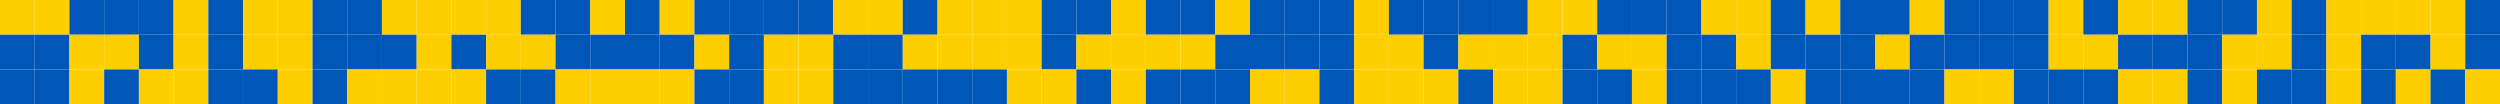 <svg width="1440" height="60" viewBox="0 0 1440 60" fill="none" xmlns="http://www.w3.org/2000/svg">
<rect width="20" height="20" fill="#FFCE00"/>
<rect x="20" width="20" height="20" fill="#FFCE00"/>
<rect x="40" width="20" height="20" fill="#0057B8"/>
<rect x="60" width="20" height="20" fill="#0057B8"/>
<rect x="80" width="20" height="20" fill="#0057B8"/>
<rect x="100" width="20" height="20" fill="#FFCE00"/>
<rect x="120" width="20" height="20" fill="#0057B8"/>
<rect x="140" width="20" height="20" fill="#FFCE00"/>
<rect x="160" width="20" height="20" fill="#FFCE00"/>
<rect x="180" width="20" height="20" fill="#0057B8"/>
<rect x="200" width="20" height="20" fill="#0057B8"/>
<rect x="220" width="20" height="20" fill="#FFCE00"/>
<rect x="240" width="20" height="20" fill="#FFCE00"/>
<rect x="260" width="20" height="20" fill="#FFCE00"/>
<rect x="280" width="20" height="20" fill="#FFCE00"/>
<rect x="300" width="20" height="20" fill="#0057B8"/>
<rect x="320" width="20" height="20" fill="#0057B8"/>
<rect x="340" width="20" height="20" fill="#FFCE00"/>
<rect x="360" width="20" height="20" fill="#0057B8"/>
<rect x="380" width="20" height="20" fill="#FFCE00"/>
<rect x="400" width="20" height="20" fill="#0057B8"/>
<rect x="420" width="20" height="20" fill="#0057B8"/>
<rect x="440" width="20" height="20" fill="#0057B8"/>
<rect x="460" width="20" height="20" fill="#0057B8"/>
<rect x="480" width="20" height="20" fill="#FFCE00"/>
<rect x="500" width="20" height="20" fill="#FFCE00"/>
<rect x="520" width="20" height="20" fill="#0057B8"/>
<rect x="540" width="20" height="20" fill="#FFCE00"/>
<rect x="560" width="20" height="20" fill="#FFCE00"/>
<rect x="580" width="20" height="20" fill="#FFCE00"/>
<rect x="600" width="20" height="20" fill="#0057B8"/>
<rect x="620" width="20" height="20" fill="#0057B8"/>
<rect x="640" width="20" height="20" fill="#FFCE00"/>
<rect x="660" width="20" height="20" fill="#0057B8"/>
<rect x="680" width="20" height="20" fill="#0057B8"/>
<rect x="700" width="20" height="20" fill="#FFCE00"/>
<rect x="720" width="20" height="20" fill="#0057B8"/>
<rect x="740" width="20" height="20" fill="#0057B8"/>
<rect x="760" width="20" height="20" fill="#0057B8"/>
<rect x="780" width="20" height="20" fill="#FFCE00"/>
<rect x="800" width="20" height="20" fill="#0057B8"/>
<rect x="820" width="20" height="20" fill="#0057B8"/>
<rect x="840" width="20" height="20" fill="#0057B8"/>
<rect x="860" width="20" height="20" fill="#0057B8"/>
<rect x="880" width="20" height="20" fill="#FFCE00"/>
<rect x="900" width="20" height="20" fill="#FFCE00"/>
<rect x="920" width="20" height="20" fill="#0057B8"/>
<rect x="940" width="20" height="20" fill="#0057B8"/>
<rect x="960" width="20" height="20" fill="#0057B8"/>
<rect x="980" width="20" height="20" fill="#FFCE00"/>
<rect x="1000" width="20" height="20" fill="#FFCE00"/>
<rect x="1020" width="20" height="20" fill="#0057B8"/>
<rect x="1040" width="20" height="20" fill="#FFCE00"/>
<rect x="1060" width="20" height="20" fill="#0057B8"/>
<rect x="1080" width="20" height="20" fill="#0057B8"/>
<rect x="1100" width="20" height="20" fill="#FFCE00"/>
<rect x="1120" width="20" height="20" fill="#0057B8"/>
<rect x="1140" width="20" height="20" fill="#0057B8"/>
<rect x="1160" width="20" height="20" fill="#0057B8"/>
<rect x="1180" width="20" height="20" fill="#FFCE00"/>
<rect x="1200" width="20" height="20" fill="#0057B8"/>
<rect x="1220" width="20" height="20" fill="#FFCE00"/>
<rect x="1240" width="20" height="20" fill="#FFCE00"/>
<rect x="1260" width="20" height="20" fill="#0057B8"/>
<rect x="1280" width="20" height="20" fill="#0057B8"/>
<rect x="1300" width="20" height="20" fill="#FFCE00"/>
<rect x="1320" width="20" height="20" fill="#0057B8"/>
<rect x="1340" width="20" height="20" fill="#FFCE00"/>
<rect x="1360" width="20" height="20" fill="#FFCE00"/>
<rect x="1380" width="20" height="20" fill="#FFCE00"/>
<rect x="1400" width="20" height="20" fill="#FFCE00"/>
<rect x="1420" width="20" height="20" fill="#0057B8"/>
<rect y="20" width="20" height="20" fill="#0057B8"/>
<rect x="20" y="20" width="20" height="20" fill="#0057B8"/>
<rect x="40" y="20" width="20" height="20" fill="#FFCE00"/>
<rect x="60" y="20" width="20" height="20" fill="#FFCE00"/>
<rect x="80" y="20" width="20" height="20" fill="#0057B8"/>
<rect x="100" y="20" width="20" height="20" fill="#FFCE00"/>
<rect x="120" y="20" width="20" height="20" fill="#0057B8"/>
<rect x="140" y="20" width="20" height="20" fill="#FFCE00"/>
<rect x="160" y="20" width="20" height="20" fill="#FFCE00"/>
<rect x="180" y="20" width="20" height="20" fill="#0057B8"/>
<rect x="200" y="20" width="20" height="20" fill="#0057B8"/>
<rect x="220" y="20" width="20" height="20" fill="#0057B8"/>
<rect x="240" y="20" width="20" height="20" fill="#FFCE00"/>
<rect x="260" y="20" width="20" height="20" fill="#0057B8"/>
<rect x="280" y="20" width="20" height="20" fill="#FFCE00"/>
<rect x="300" y="20" width="20" height="20" fill="#FFCE00"/>
<rect x="320" y="20" width="20" height="20" fill="#0057B8"/>
<rect x="340" y="20" width="20" height="20" fill="#0057B8"/>
<rect x="360" y="20" width="20" height="20" fill="#0057B8"/>
<rect x="380" y="20" width="20" height="20" fill="#0057B8"/>
<rect x="400" y="20" width="20" height="20" fill="#FFCE00"/>
<rect x="420" y="20" width="20" height="20" fill="#0057B8"/>
<rect x="440" y="20" width="20" height="20" fill="#FFCE00"/>
<rect x="460" y="20" width="20" height="20" fill="#FFCE00"/>
<rect x="480" y="20" width="20" height="20" fill="#0057B8"/>
<rect x="500" y="20" width="20" height="20" fill="#0057B8"/>
<rect x="520" y="20" width="20" height="20" fill="#FFCE00"/>
<rect x="540" y="20" width="20" height="20" fill="#FFCE00"/>
<rect x="560" y="20" width="20" height="20" fill="#FFCE00"/>
<rect x="580" y="20" width="20" height="20" fill="#FFCE00"/>
<rect x="600" y="20" width="20" height="20" fill="#0057B8"/>
<rect x="620" y="20" width="20" height="20" fill="#FFCE00"/>
<rect x="640" y="20" width="20" height="20" fill="#FFCE00"/>
<rect x="660" y="20" width="20" height="20" fill="#FFCE00"/>
<rect x="680" y="20" width="20" height="20" fill="#FFCE00"/>
<rect x="700" y="20" width="20" height="20" fill="#0057B8"/>
<rect x="720" y="20" width="20" height="20" fill="#0057B8"/>
<rect x="740" y="20" width="20" height="20" fill="#0057B8"/>
<rect x="760" y="20" width="20" height="20" fill="#0057B8"/>
<rect x="780" y="20" width="20" height="20" fill="#FFCE00"/>
<rect x="800" y="20" width="20" height="20" fill="#FFCE00"/>
<rect x="820" y="20" width="20" height="20" fill="#0057B8"/>
<rect x="840" y="20" width="20" height="20" fill="#FFCE00"/>
<rect x="860" y="20" width="20" height="20" fill="#FFCE00"/>
<rect x="880" y="20" width="20" height="20" fill="#FFCE00"/>
<rect x="900" y="20" width="20" height="20" fill="#0057B8"/>
<rect x="920" y="20" width="20" height="20" fill="#FFCE00"/>
<rect x="940" y="20" width="20" height="20" fill="#FFCE00"/>
<rect x="960" y="20" width="20" height="20" fill="#0057B8"/>
<rect x="980" y="20" width="20" height="20" fill="#0057B8"/>
<rect x="1000" y="20" width="20" height="20" fill="#FFCE00"/>
<rect x="1020" y="20" width="20" height="20" fill="#0057B8"/>
<rect x="1040" y="20" width="20" height="20" fill="#0057B8"/>
<rect x="1060" y="20" width="20" height="20" fill="#0057B8"/>
<rect x="1080" y="20" width="20" height="20" fill="#FFCE00"/>
<rect x="1100" y="20" width="20" height="20" fill="#0057B8"/>
<rect x="1120" y="20" width="20" height="20" fill="#0057B8"/>
<rect x="1140" y="20" width="20" height="20" fill="#0057B8"/>
<rect x="1160" y="20" width="20" height="20" fill="#0057B8"/>
<rect x="1180" y="20" width="20" height="20" fill="#FFCE00"/>
<rect x="1200" y="20" width="20" height="20" fill="#FFCE00"/>
<rect x="1220" y="20" width="20" height="20" fill="#0057B8"/>
<rect x="1240" y="20" width="20" height="20" fill="#0057B8"/>
<rect x="1260" y="20" width="20" height="20" fill="#0057B8"/>
<rect x="1280" y="20" width="20" height="20" fill="#FFCE00"/>
<rect x="1300" y="20" width="20" height="20" fill="#FFCE00"/>
<rect x="1320" y="20" width="20" height="20" fill="#0057B8"/>
<rect x="1340" y="20" width="20" height="20" fill="#FFCE00"/>
<rect x="1360" y="20" width="20" height="20" fill="#0057B8"/>
<rect x="1380" y="20" width="20" height="20" fill="#0057B8"/>
<rect x="1400" y="20" width="20" height="20" fill="#FFCE00"/>
<rect x="1420" y="20" width="20" height="20" fill="#0057B8"/>
<rect y="40" width="20" height="20" fill="#0057B8"/>
<rect x="20" y="40" width="20" height="20" fill="#0057B8"/>
<rect x="40" y="40" width="20" height="20" fill="#FFCE00"/>
<rect x="60" y="40" width="20" height="20" fill="#0057B8"/>
<rect x="80" y="40" width="20" height="20" fill="#FFCE00"/>
<rect x="100" y="40" width="20" height="20" fill="#FFCE00"/>
<rect x="120" y="40" width="20" height="20" fill="#0057B8"/>
<rect x="140" y="40" width="20" height="20" fill="#0057B8"/>
<rect x="160" y="40" width="20" height="20" fill="#FFCE00"/>
<rect x="180" y="40" width="20" height="20" fill="#0057B8"/>
<rect x="200" y="40" width="20" height="20" fill="#FFCE00"/>
<rect x="220" y="40" width="20" height="20" fill="#FFCE00"/>
<rect x="240" y="40" width="20" height="20" fill="#FFCE00"/>
<rect x="260" y="40" width="20" height="20" fill="#FFCE00"/>
<rect x="280" y="40" width="20" height="20" fill="#0057B8"/>
<rect x="300" y="40" width="20" height="20" fill="#0057B8"/>
<rect x="320" y="40" width="20" height="20" fill="#FFCE00"/>
<rect x="340" y="40" width="20" height="20" fill="#FFCE00"/>
<rect x="360" y="40" width="20" height="20" fill="#FFCE00"/>
<rect x="380" y="40" width="20" height="20" fill="#FFCE00"/>
<rect x="400" y="40" width="20" height="20" fill="#0057B8"/>
<rect x="420" y="40" width="20" height="20" fill="#0057B8"/>
<rect x="440" y="40" width="20" height="20" fill="#FFCE00"/>
<rect x="460" y="40" width="20" height="20" fill="#FFCE00"/>
<rect x="480" y="40" width="20" height="20" fill="#0057B8"/>
<rect x="500" y="40" width="20" height="20" fill="#0057B8"/>
<rect x="520" y="40" width="20" height="20" fill="#0057B8"/>
<rect x="540" y="40" width="20" height="20" fill="#0057B8"/>
<rect x="560" y="40" width="20" height="20" fill="#0057B8"/>
<rect x="580" y="40" width="20" height="20" fill="#FFCE00"/>
<rect x="600" y="40" width="20" height="20" fill="#FFCE00"/>
<rect x="620" y="40" width="20" height="20" fill="#0057B8"/>
<rect x="640" y="40" width="20" height="20" fill="#FFCE00"/>
<rect x="660" y="40" width="20" height="20" fill="#0057B8"/>
<rect x="680" y="40" width="20" height="20" fill="#0057B8"/>
<rect x="700" y="40" width="20" height="20" fill="#0057B8"/>
<rect x="720" y="40" width="20" height="20" fill="#FFCE00"/>
<rect x="740" y="40" width="20" height="20" fill="#FFCE00"/>
<rect x="760" y="40" width="20" height="20" fill="#0057B8"/>
<rect x="780" y="40" width="20" height="20" fill="#FFCE00"/>
<rect x="800" y="40" width="20" height="20" fill="#FFCE00"/>
<rect x="820" y="40" width="20" height="20" fill="#FFCE00"/>
<rect x="840" y="40" width="20" height="20" fill="#0057B8"/>
<rect x="860" y="40" width="20" height="20" fill="#FFCE00"/>
<rect x="880" y="40" width="20" height="20" fill="#FFCE00"/>
<rect x="900" y="40" width="20" height="20" fill="#0057B8"/>
<rect x="920" y="40" width="20" height="20" fill="#0057B8"/>
<rect x="940" y="40" width="20" height="20" fill="#FFCE00"/>
<rect x="960" y="40" width="20" height="20" fill="#0057B8"/>
<rect x="980" y="40" width="20" height="20" fill="#0057B8"/>
<rect x="1000" y="40" width="20" height="20" fill="#0057B8"/>
<rect x="1020" y="40" width="20" height="20" fill="#FFCE00"/>
<rect x="1040" y="40" width="20" height="20" fill="#0057B8"/>
<rect x="1060" y="40" width="20" height="20" fill="#0057B8"/>
<rect x="1080" y="40" width="20" height="20" fill="#0057B8"/>
<rect x="1100" y="40" width="20" height="20" fill="#0057B8"/>
<rect x="1120" y="40" width="20" height="20" fill="#FFCE00"/>
<rect x="1140" y="40" width="20" height="20" fill="#FFCE00"/>
<rect x="1160" y="40" width="20" height="20" fill="#0057B8"/>
<rect x="1180" y="40" width="20" height="20" fill="#0057B8"/>
<rect x="1200" y="40" width="20" height="20" fill="#0057B8"/>
<rect x="1220" y="40" width="20" height="20" fill="#FFCE00"/>
<rect x="1240" y="40" width="20" height="20" fill="#FFCE00"/>
<rect x="1260" y="40" width="20" height="20" fill="#0057B8"/>
<rect x="1280" y="40" width="20" height="20" fill="#FFCE00"/>
<rect x="1300" y="40" width="20" height="20" fill="#0057B8"/>
<rect x="1320" y="40" width="20" height="20" fill="#0057B8"/>
<rect x="1340" y="40" width="20" height="20" fill="#FFCE00"/>
<rect x="1360" y="40" width="20" height="20" fill="#0057B8"/>
<rect x="1380" y="40" width="20" height="20" fill="#FFCE00"/>
<rect x="1400" y="40" width="20" height="20" fill="#0057B8"/>
<rect x="1420" y="40" width="20" height="20" fill="#FFCE00"/>
</svg>
